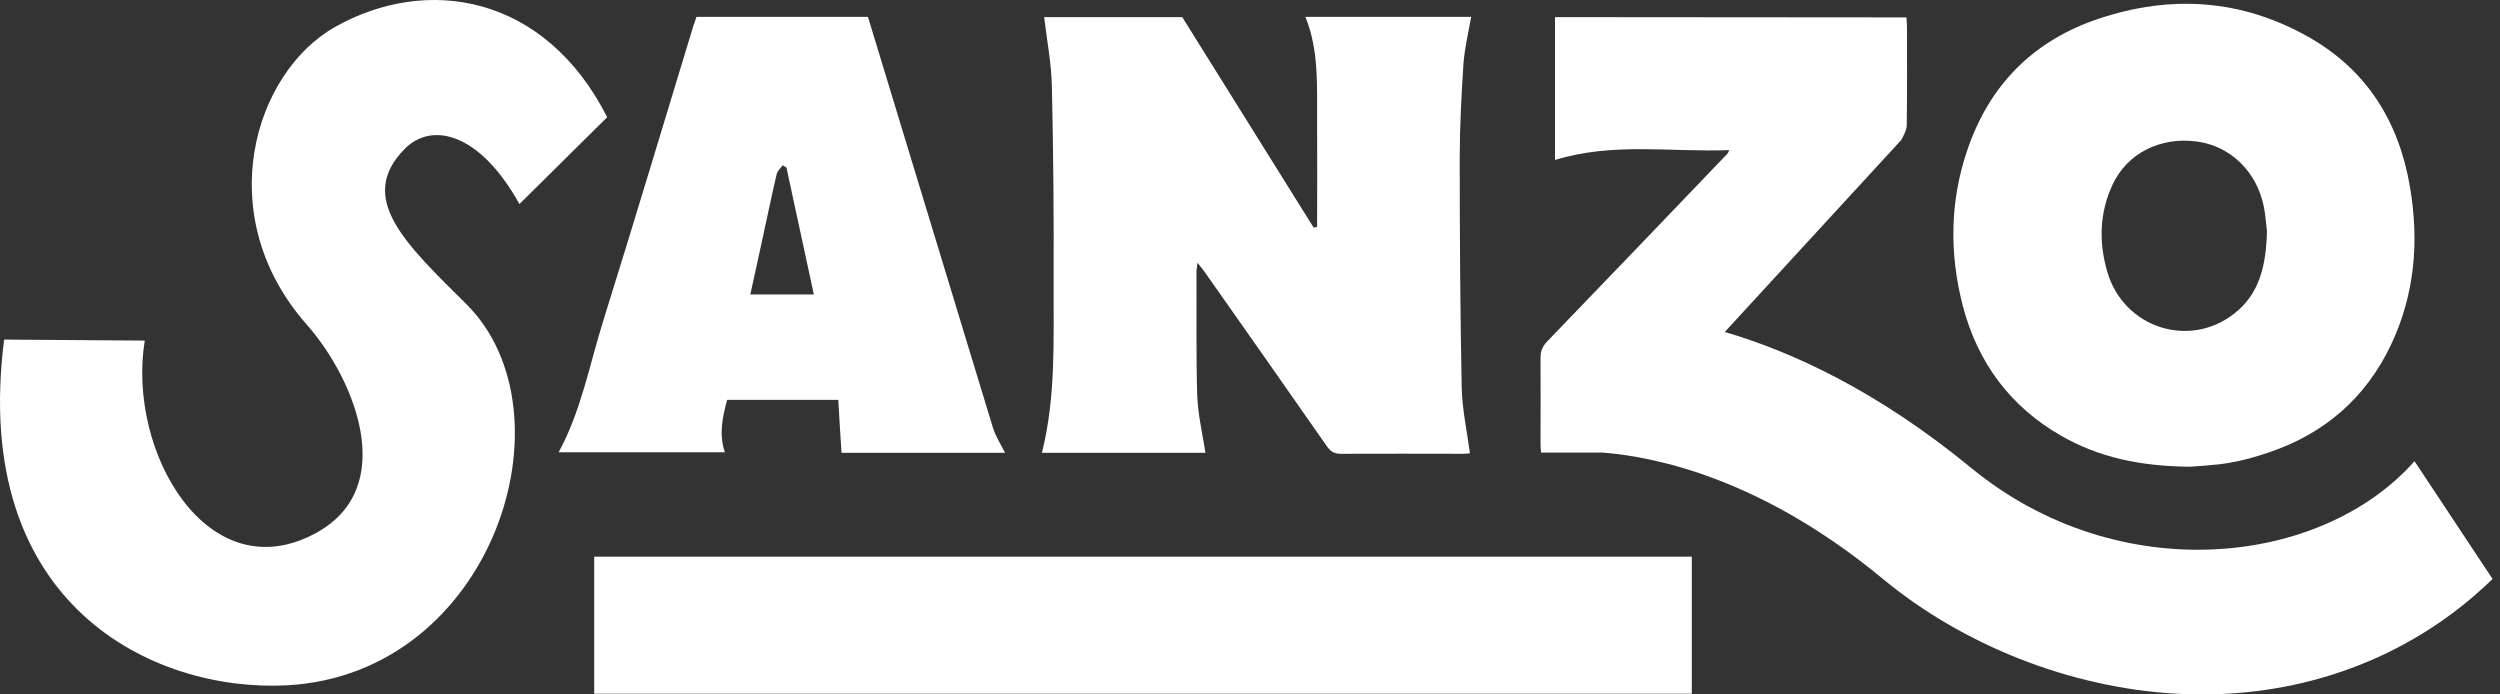 <?xml version="1.0" encoding="UTF-8"?>
<svg xmlns="http://www.w3.org/2000/svg" width="72" height="20" viewBox="0 0 72 20" fill="none">
  <rect x="0" y="0" width="72" height="20" fill="#333333" stroke="none"/>
  <g clip-path="url(#clip0_21740_58617)">
    <path d="M42.37 0.486C40.783 0.486 39.204 0.486 37.596 0.486C37.991 1.463 37.926 2.484 37.933 3.491C37.94 4.505 37.933 5.519 37.933 6.533C37.897 6.54 37.868 6.548 37.833 6.555C36.569 4.527 35.298 2.499 34.049 0.493C32.685 0.493 31.357 0.493 30.072 0.493C30.151 1.164 30.28 1.828 30.294 2.484C30.337 4.367 30.352 6.249 30.344 8.131C30.337 9.765 30.416 11.414 30.007 13.04C31.615 13.04 33.195 13.04 34.717 13.04C34.631 12.486 34.501 11.939 34.48 11.392C34.444 10.203 34.465 9.021 34.458 7.832C34.458 7.766 34.473 7.693 34.487 7.569C34.58 7.686 34.638 7.751 34.688 7.824C35.865 9.495 37.043 11.173 38.213 12.851C38.321 13.004 38.421 13.069 38.615 13.069C39.793 13.062 40.97 13.069 42.148 13.069C42.227 13.069 42.298 13.055 42.334 13.055C42.248 12.413 42.112 11.793 42.097 11.165C42.054 8.962 42.04 6.752 42.04 4.549C42.04 3.644 42.09 2.733 42.148 1.828C42.184 1.376 42.291 0.931 42.37 0.486Z" fill="white"></path>
    <path d="M60.843 5.315C61.267 4.411 62.215 3.937 63.263 4.075C64.225 4.199 64.986 4.929 65.195 5.935C65.252 6.213 65.266 6.504 65.288 6.658C65.266 7.664 65.065 8.474 64.34 9.036C63.041 10.05 61.167 9.437 60.693 7.839C60.441 6.979 60.463 6.132 60.843 5.315ZM59.364 12.552C60.449 13.172 61.626 13.427 63.069 13.442C63.299 13.42 63.751 13.405 64.189 13.332C64.584 13.267 64.972 13.157 65.353 13.026C66.946 12.486 68.131 11.465 68.863 9.926C69.545 8.481 69.674 6.957 69.409 5.396C69.093 3.499 68.152 2.003 66.48 1.062C64.555 -0.025 62.524 -0.156 60.449 0.537C58.582 1.157 57.289 2.434 56.651 4.345C56.156 5.811 56.141 7.307 56.529 8.81C56.959 10.451 57.9 11.713 59.364 12.552Z" fill="white"></path>
    <path d="M21.609 8.481C21.716 7.992 21.824 7.511 21.925 7.037C22.075 6.358 22.212 5.68 22.37 5.009C22.391 4.921 22.485 4.841 22.542 4.761C22.578 4.782 22.614 4.804 22.65 4.826C22.908 6.037 23.174 7.241 23.439 8.481C22.815 8.481 22.226 8.481 21.609 8.481ZM25.995 3.768C25.665 2.674 25.328 1.573 24.997 0.486C23.339 0.486 21.702 0.486 20.058 0.486C20.029 0.581 20 0.653 19.972 0.734C19.11 3.564 18.263 6.395 17.38 9.218C16.978 10.502 16.734 11.844 16.088 13.026C17.667 13.026 19.261 13.026 20.876 13.026C20.697 12.493 20.812 12.004 20.941 11.516C22.004 11.516 23.037 11.516 24.143 11.516C24.172 12.034 24.201 12.53 24.236 13.04C25.773 13.04 27.374 13.04 28.946 13.04C28.824 12.8 28.673 12.566 28.594 12.311C27.726 9.466 26.864 6.613 25.995 3.768Z" fill="white"></path>
    <path d="M13.423 8.751C11.671 7.015 10.264 5.702 11.65 4.294C12.432 3.492 13.818 3.82 14.96 5.877L17.487 3.375C15.692 -0.163 12.296 -0.718 9.647 0.778C7.321 2.091 6.057 6.198 8.835 9.349C10.214 10.911 11.492 14.025 9.123 15.338C6 17.067 3.645 13.019 4.169 9.809L0.12 9.78C-0.864 17.439 4.434 19.942 8.268 19.737C14.206 19.409 16.589 11.888 13.423 8.751Z" fill="white"></path>
    <path d="M69.538 13.282C66.846 16.324 61.009 16.951 56.773 13.479C54.067 11.254 51.597 10.123 49.673 9.561L54.756 4.032C54.756 4.032 54.914 3.762 54.914 3.616C54.928 2.667 54.921 1.726 54.921 0.778C54.921 0.69 54.907 0.603 54.907 0.501C51.525 0.501 48.158 0.493 44.784 0.493C44.784 1.88 44.784 3.244 44.784 4.608C46.456 4.09 48.136 4.389 49.802 4.323C49.773 4.411 49.737 4.447 49.694 4.484C47.986 6.271 46.27 8.058 44.554 9.838C44.425 9.977 44.367 10.108 44.367 10.298C44.374 11.115 44.367 11.932 44.367 12.749C44.367 12.844 44.374 12.946 44.382 13.034H46.155C47.734 13.158 50.771 13.814 54.21 16.659C56.544 18.592 59.624 19.803 62.661 19.978C62.912 19.993 63.163 20 63.414 20C66.616 20 69.567 18.833 71.786 16.674L69.538 13.282Z" fill="white"></path>
    <path d="M48.724 16.032H17.113V19.979H48.724V16.032Z" fill="white"></path>
  </g>
  <defs>
    <clipPath id="clip0_21740_58617">
      <rect width="72" height="20" fill="white"></rect>
    </clipPath>
  </defs>
</svg>
